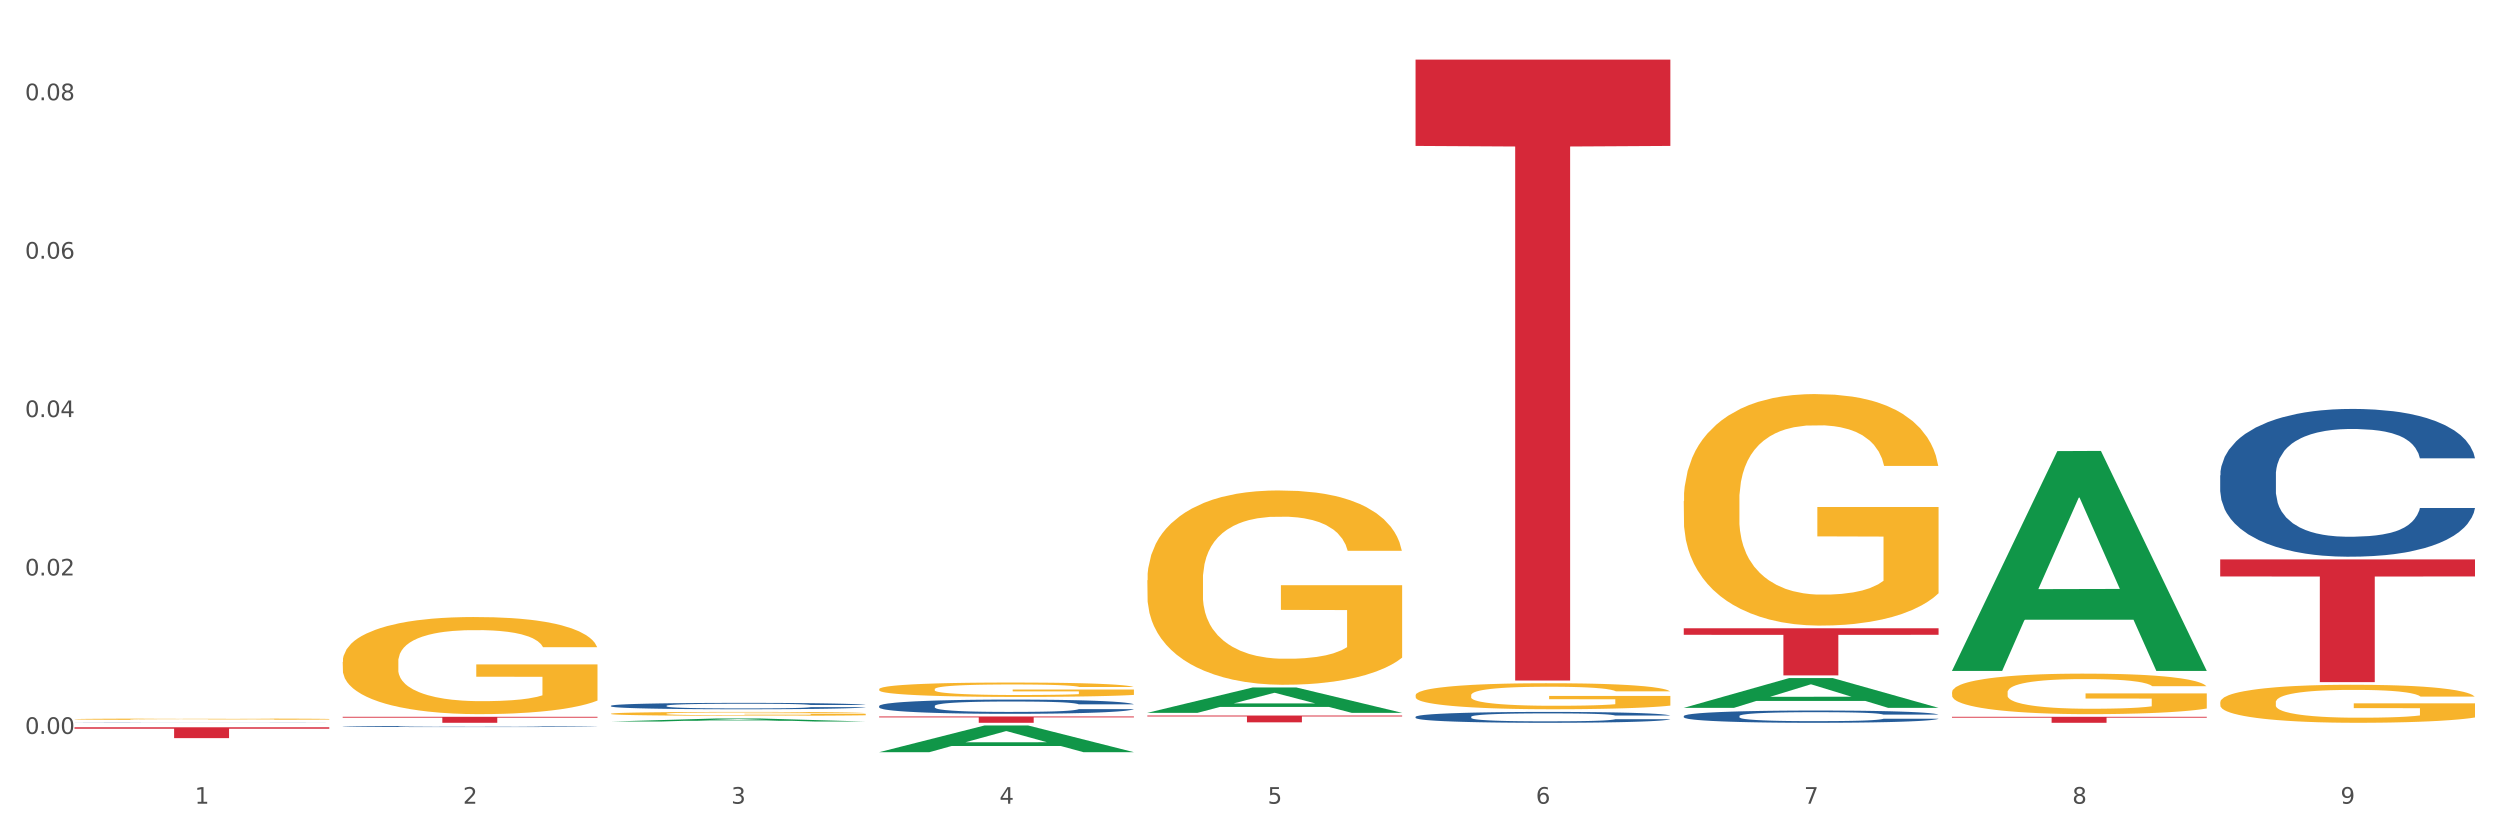 <?xml version="1.0" encoding="utf-8" standalone="no"?>
<!DOCTYPE svg PUBLIC "-//W3C//DTD SVG 1.1//EN"
  "http://www.w3.org/Graphics/SVG/1.1/DTD/svg11.dtd">
<svg xmlns:xlink="http://www.w3.org/1999/xlink" width="1080pt" height="360pt" viewBox="0 0 1080 360" xmlns="http://www.w3.org/2000/svg" version="1.1">
 <rect x="0" y="0" width="1080" height="360" fill="#333333" stroke="none"/>
 <defs>
  <style type="text/css">*{stroke-linejoin: round; stroke-linecap: butt}</style>
 </defs>
 <g id="figure_1">
  <g id="patch_1">
   <path d="M 0 360 
L 1080 360 
L 1080 0 
L 0 0 
z
" style="fill: #ffffff; stroke: #ffffff; stroke-linejoin: miter"/>
  </g>
  <g id="axes_1">
   <g id="matplotlib.axis_1">
    <g id="xtick_1">
     <g id="text_1">
      <!-- 1 -->
      <g style="fill: #4d4d4d" transform="translate(84.159 347.204) scale(0.096 -0.096)">
       <defs>
        <path id="DejaVuSans-31" d="M 794 531 
L 1825 531 
L 1825 4091 
L 703 3866 
L 703 4441 
L 1819 4666 
L 2450 4666 
L 2450 531 
L 3481 531 
L 3481 0 
L 794 0 
L 794 531 
z
" transform="scale(0.016)"/>
       </defs>
       <use xlink:href="#DejaVuSans-31"/>
      </g>
     </g>
    </g>
    <g id="xtick_2">
     <g id="text_2">
      <!-- 2 -->
      <g style="fill: #4d4d4d" transform="translate(200.027 347.204) scale(0.096 -0.096)">
       <defs>
        <path id="DejaVuSans-32" d="M 1228 531 
L 3431 531 
L 3431 0 
L 469 0 
L 469 531 
Q 828 903 1448 1529 
Q 2069 2156 2228 2338 
Q 2531 2678 2651 2914 
Q 2772 3150 2772 3378 
Q 2772 3750 2511 3984 
Q 2250 4219 1831 4219 
Q 1534 4219 1204 4116 
Q 875 4013 500 3803 
L 500 4441 
Q 881 4594 1212 4672 
Q 1544 4750 1819 4750 
Q 2544 4750 2975 4387 
Q 3406 4025 3406 3419 
Q 3406 3131 3298 2873 
Q 3191 2616 2906 2266 
Q 2828 2175 2409 1742 
Q 1991 1309 1228 531 
z
" transform="scale(0.016)"/>
       </defs>
       <use xlink:href="#DejaVuSans-32"/>
      </g>
     </g>
    </g>
    <g id="xtick_3">
     <g id="text_3">
      <!-- 3 -->
      <g style="fill: #4d4d4d" transform="translate(315.896 347.204) scale(0.096 -0.096)">
       <defs>
        <path id="DejaVuSans-33" d="M 2597 2516 
Q 3050 2419 3304 2112 
Q 3559 1806 3559 1356 
Q 3559 666 3084 287 
Q 2609 -91 1734 -91 
Q 1441 -91 1130 -33 
Q 819 25 488 141 
L 488 750 
Q 750 597 1062 519 
Q 1375 441 1716 441 
Q 2309 441 2620 675 
Q 2931 909 2931 1356 
Q 2931 1769 2642 2001 
Q 2353 2234 1838 2234 
L 1294 2234 
L 1294 2753 
L 1863 2753 
Q 2328 2753 2575 2939 
Q 2822 3125 2822 3475 
Q 2822 3834 2567 4026 
Q 2313 4219 1838 4219 
Q 1578 4219 1281 4162 
Q 984 4106 628 3988 
L 628 4550 
Q 988 4650 1302 4700 
Q 1616 4750 1894 4750 
Q 2613 4750 3031 4423 
Q 3450 4097 3450 3541 
Q 3450 3153 3228 2886 
Q 3006 2619 2597 2516 
z
" transform="scale(0.016)"/>
       </defs>
       <use xlink:href="#DejaVuSans-33"/>
      </g>
     </g>
    </g>
    <g id="xtick_4">
     <g id="text_4">
      <!-- 4 -->
      <g style="fill: #4d4d4d" transform="translate(431.765 347.204) scale(0.096 -0.096)">
       <defs>
        <path id="DejaVuSans-34" d="M 2419 4116 
L 825 1625 
L 2419 1625 
L 2419 4116 
z
M 2253 4666 
L 3047 4666 
L 3047 1625 
L 3713 1625 
L 3713 1100 
L 3047 1100 
L 3047 0 
L 2419 0 
L 2419 1100 
L 313 1100 
L 313 1709 
L 2253 4666 
z
" transform="scale(0.016)"/>
       </defs>
       <use xlink:href="#DejaVuSans-34"/>
      </g>
     </g>
    </g>
    <g id="xtick_5">
     <g id="text_5">
      <!-- 5 -->
      <g style="fill: #4d4d4d" transform="translate(547.634 347.204) scale(0.096 -0.096)">
       <defs>
        <path id="DejaVuSans-35" d="M 691 4666 
L 3169 4666 
L 3169 4134 
L 1269 4134 
L 1269 2991 
Q 1406 3038 1543 3061 
Q 1681 3084 1819 3084 
Q 2600 3084 3056 2656 
Q 3513 2228 3513 1497 
Q 3513 744 3044 326 
Q 2575 -91 1722 -91 
Q 1428 -91 1123 -41 
Q 819 9 494 109 
L 494 744 
Q 775 591 1075 516 
Q 1375 441 1709 441 
Q 2250 441 2565 725 
Q 2881 1009 2881 1497 
Q 2881 1984 2565 2268 
Q 2250 2553 1709 2553 
Q 1456 2553 1204 2497 
Q 953 2441 691 2322 
L 691 4666 
z
" transform="scale(0.016)"/>
       </defs>
       <use xlink:href="#DejaVuSans-35"/>
      </g>
     </g>
    </g>
    <g id="xtick_6">
     <g id="text_6">
      <!-- 6 -->
      <g style="fill: #4d4d4d" transform="translate(663.502 347.204) scale(0.096 -0.096)">
       <defs>
        <path id="DejaVuSans-36" d="M 2113 2584 
Q 1688 2584 1439 2293 
Q 1191 2003 1191 1497 
Q 1191 994 1439 701 
Q 1688 409 2113 409 
Q 2538 409 2786 701 
Q 3034 994 3034 1497 
Q 3034 2003 2786 2293 
Q 2538 2584 2113 2584 
z
M 3366 4563 
L 3366 3988 
Q 3128 4100 2886 4159 
Q 2644 4219 2406 4219 
Q 1781 4219 1451 3797 
Q 1122 3375 1075 2522 
Q 1259 2794 1537 2939 
Q 1816 3084 2150 3084 
Q 2853 3084 3261 2657 
Q 3669 2231 3669 1497 
Q 3669 778 3244 343 
Q 2819 -91 2113 -91 
Q 1303 -91 875 529 
Q 447 1150 447 2328 
Q 447 3434 972 4092 
Q 1497 4750 2381 4750 
Q 2619 4750 2861 4703 
Q 3103 4656 3366 4563 
z
" transform="scale(0.016)"/>
       </defs>
       <use xlink:href="#DejaVuSans-36"/>
      </g>
     </g>
    </g>
    <g id="xtick_7">
     <g id="text_7">
      <!-- 7 -->
      <g style="fill: #4d4d4d" transform="translate(779.371 347.204) scale(0.096 -0.096)">
       <defs>
        <path id="DejaVuSans-37" d="M 525 4666 
L 3525 4666 
L 3525 4397 
L 1831 0 
L 1172 0 
L 2766 4134 
L 525 4134 
L 525 4666 
z
" transform="scale(0.016)"/>
       </defs>
       <use xlink:href="#DejaVuSans-37"/>
      </g>
     </g>
    </g>
    <g id="xtick_8">
     <g id="text_8">
      <!-- 8 -->
      <g style="fill: #4d4d4d" transform="translate(895.24 347.204) scale(0.096 -0.096)">
       <defs>
        <path id="DejaVuSans-38" d="M 2034 2216 
Q 1584 2216 1326 1975 
Q 1069 1734 1069 1313 
Q 1069 891 1326 650 
Q 1584 409 2034 409 
Q 2484 409 2743 651 
Q 3003 894 3003 1313 
Q 3003 1734 2745 1975 
Q 2488 2216 2034 2216 
z
M 1403 2484 
Q 997 2584 770 2862 
Q 544 3141 544 3541 
Q 544 4100 942 4425 
Q 1341 4750 2034 4750 
Q 2731 4750 3128 4425 
Q 3525 4100 3525 3541 
Q 3525 3141 3298 2862 
Q 3072 2584 2669 2484 
Q 3125 2378 3379 2068 
Q 3634 1759 3634 1313 
Q 3634 634 3220 271 
Q 2806 -91 2034 -91 
Q 1263 -91 848 271 
Q 434 634 434 1313 
Q 434 1759 690 2068 
Q 947 2378 1403 2484 
z
M 1172 3481 
Q 1172 3119 1398 2916 
Q 1625 2713 2034 2713 
Q 2441 2713 2670 2916 
Q 2900 3119 2900 3481 
Q 2900 3844 2670 4047 
Q 2441 4250 2034 4250 
Q 1625 4250 1398 4047 
Q 1172 3844 1172 3481 
z
" transform="scale(0.016)"/>
       </defs>
       <use xlink:href="#DejaVuSans-38"/>
      </g>
     </g>
    </g>
    <g id="xtick_9">
     <g id="text_9">
      <!-- 9 -->
      <g style="fill: #4d4d4d" transform="translate(1011.108 347.204) scale(0.096 -0.096)">
       <defs>
        <path id="DejaVuSans-39" d="M 703 97 
L 703 672 
Q 941 559 1184 500 
Q 1428 441 1663 441 
Q 2288 441 2617 861 
Q 2947 1281 2994 2138 
Q 2813 1869 2534 1725 
Q 2256 1581 1919 1581 
Q 1219 1581 811 2004 
Q 403 2428 403 3163 
Q 403 3881 828 4315 
Q 1253 4750 1959 4750 
Q 2769 4750 3195 4129 
Q 3622 3509 3622 2328 
Q 3622 1225 3098 567 
Q 2575 -91 1691 -91 
Q 1453 -91 1209 -44 
Q 966 3 703 97 
z
M 1959 2075 
Q 2384 2075 2632 2365 
Q 2881 2656 2881 3163 
Q 2881 3666 2632 3958 
Q 2384 4250 1959 4250 
Q 1534 4250 1286 3958 
Q 1038 3666 1038 3163 
Q 1038 2656 1286 2365 
Q 1534 2075 1959 2075 
z
" transform="scale(0.016)"/>
       </defs>
       <use xlink:href="#DejaVuSans-39"/>
      </g>
     </g>
    </g>
    <g id="xtick_10"/>
    <g id="xtick_11"/>
    <g id="xtick_12"/>
    <g id="xtick_13"/>
    <g id="xtick_14"/>
    <g id="xtick_15"/>
    <g id="xtick_16"/>
    <g id="xtick_17"/>
   </g>
   <g id="matplotlib.axis_2">
    <g id="ytick_1">
     <g id="text_10">
      <!-- 0.00 -->
      <g style="fill: #4d4d4d" transform="translate(10.8 317.046) scale(0.096 -0.096)">
       <defs>
        <path id="DejaVuSans-30" d="M 2034 4250 
Q 1547 4250 1301 3770 
Q 1056 3291 1056 2328 
Q 1056 1369 1301 889 
Q 1547 409 2034 409 
Q 2525 409 2770 889 
Q 3016 1369 3016 2328 
Q 3016 3291 2770 3770 
Q 2525 4250 2034 4250 
z
M 2034 4750 
Q 2819 4750 3233 4129 
Q 3647 3509 3647 2328 
Q 3647 1150 3233 529 
Q 2819 -91 2034 -91 
Q 1250 -91 836 529 
Q 422 1150 422 2328 
Q 422 3509 836 4129 
Q 1250 4750 2034 4750 
z
" transform="scale(0.016)"/>
        <path id="DejaVuSans-2e" d="M 684 794 
L 1344 794 
L 1344 0 
L 684 0 
L 684 794 
z
" transform="scale(0.016)"/>
       </defs>
       <use xlink:href="#DejaVuSans-30"/>
       <use xlink:href="#DejaVuSans-2e" transform="translate(63.623 0)"/>
       <use xlink:href="#DejaVuSans-30" transform="translate(95.41 0)"/>
       <use xlink:href="#DejaVuSans-30" transform="translate(159.033 0)"/>
      </g>
     </g>
    </g>
    <g id="ytick_2">
     <g id="text_11">
      <!-- 0.02 -->
      <g style="fill: #4d4d4d" transform="translate(10.8 248.612) scale(0.096 -0.096)">
       <use xlink:href="#DejaVuSans-30"/>
       <use xlink:href="#DejaVuSans-2e" transform="translate(63.623 0)"/>
       <use xlink:href="#DejaVuSans-30" transform="translate(95.41 0)"/>
       <use xlink:href="#DejaVuSans-32" transform="translate(159.033 0)"/>
      </g>
     </g>
    </g>
    <g id="ytick_3">
     <g id="text_12">
      <!-- 0.04 -->
      <g style="fill: #4d4d4d" transform="translate(10.8 180.179) scale(0.096 -0.096)">
       <use xlink:href="#DejaVuSans-30"/>
       <use xlink:href="#DejaVuSans-2e" transform="translate(63.623 0)"/>
       <use xlink:href="#DejaVuSans-30" transform="translate(95.41 0)"/>
       <use xlink:href="#DejaVuSans-34" transform="translate(159.033 0)"/>
      </g>
     </g>
    </g>
    <g id="ytick_4">
     <g id="text_13">
      <!-- 0.06 -->
      <g style="fill: #4d4d4d" transform="translate(10.8 111.745) scale(0.096 -0.096)">
       <use xlink:href="#DejaVuSans-30"/>
       <use xlink:href="#DejaVuSans-2e" transform="translate(63.623 0)"/>
       <use xlink:href="#DejaVuSans-30" transform="translate(95.41 0)"/>
       <use xlink:href="#DejaVuSans-36" transform="translate(159.033 0)"/>
      </g>
     </g>
    </g>
    <g id="ytick_5">
     <g id="text_14">
      <!-- 0.08 -->
      <g style="fill: #4d4d4d" transform="translate(10.8 43.311) scale(0.096 -0.096)">
       <use xlink:href="#DejaVuSans-30"/>
       <use xlink:href="#DejaVuSans-2e" transform="translate(63.623 0)"/>
       <use xlink:href="#DejaVuSans-30" transform="translate(95.41 0)"/>
       <use xlink:href="#DejaVuSans-38" transform="translate(159.033 0)"/>
      </g>
     </g>
    </g>
    <g id="ytick_6"/>
    <g id="ytick_7"/>
    <g id="ytick_8"/>
    <g id="ytick_9"/>
   </g>
   <g id="PolyCollection_1">
    <path d="M 263.912 311.7 
L 264.026 311.699 
L 309.418 310.38 
L 328.255 310.378 
L 373.988 311.703 
L 352.2 311.703 
L 342.327 311.394 
L 295.46 311.394 
L 295.119 311.399 
L 285.587 311.703 
L 263.912 311.703 
L 263.912 311.7 
L 301.361 311.21 
L 336.426 311.209 
L 319.064 310.661 
L 318.837 310.658 
L 318.61 310.662 
L 301.247 311.209 
L 301.361 311.21 
L 263.912 311.7 
z
" clip-path="url(#p4b9d5818c9)" style="fill: #109648"/>
    <path d="M 263.912 304.88 
L 264.043 304.878 
L 264.043 304.807 
L 264.433 304.711 
L 265.864 304.535 
L 267.686 304.401 
L 270.808 304.245 
L 272.5 304.179 
L 274.712 304.106 
L 279.266 303.988 
L 284.47 303.887 
L 288.113 303.831 
L 290.846 303.796 
L 296.961 303.733 
L 300.474 303.705 
L 304.117 303.682 
L 307.24 303.667 
L 312.444 303.65 
L 316.608 303.642 
L 321.422 303.64 
L 325.456 303.642 
L 330.79 303.652 
L 338.597 303.682 
L 341.59 303.7 
L 345.623 303.73 
L 349.787 303.771 
L 353.17 303.811 
L 357.073 303.869 
L 361.107 303.945 
L 365.01 304.04 
L 367.742 304.129 
L 369.954 304.222 
L 371.906 304.336 
L 373.337 304.459 
L 373.988 304.562 
L 350.177 304.562 
L 349.527 304.469 
L 348.225 304.368 
L 346.924 304.3 
L 345.493 304.245 
L 343.281 304.182 
L 341.329 304.141 
L 338.077 304.093 
L 335.084 304.063 
L 332.612 304.046 
L 329.619 304.03 
L 323.244 304.015 
L 318.69 304.015 
L 315.827 304.02 
L 312.314 304.033 
L 309.322 304.051 
L 305.809 304.081 
L 303.076 304.114 
L 300.344 304.156 
L 298.783 304.187 
L 296.441 304.242 
L 294.879 304.288 
L 292.797 304.366 
L 291.626 304.421 
L 289.545 304.565 
L 288.634 304.671 
L 288.243 304.744 
L 287.983 304.825 
L 287.983 305.218 
L 288.764 305.395 
L 289.415 305.47 
L 290.455 305.556 
L 292.407 305.667 
L 295.27 305.775 
L 298.262 305.854 
L 300.734 305.902 
L 303.076 305.937 
L 305.418 305.965 
L 308.281 305.99 
L 310.623 306.005 
L 314.136 306.02 
L 318.3 306.028 
L 321.552 306.028 
L 328.188 306.015 
L 331.181 306.002 
L 334.043 305.985 
L 337.166 305.957 
L 339.638 305.927 
L 341.069 305.904 
L 343.411 305.856 
L 345.233 305.806 
L 346.794 305.748 
L 347.835 305.697 
L 349.006 305.622 
L 349.917 305.536 
L 350.177 305.491 
L 373.988 305.491 
L 373.467 305.581 
L 372.556 305.67 
L 370.735 305.788 
L 369.304 305.856 
L 367.092 305.939 
L 364.75 306.01 
L 361.497 306.088 
L 358.504 306.146 
L 355.382 306.197 
L 351.999 306.242 
L 345.883 306.305 
L 343.671 306.323 
L 338.987 306.353 
L 335.344 306.371 
L 330.01 306.388 
L 324.545 306.398 
L 318.82 306.401 
L 313.746 306.396 
L 308.151 306.381 
L 304.638 306.366 
L 300.734 306.343 
L 296.18 306.308 
L 291.887 306.265 
L 287.853 306.214 
L 284.08 306.156 
L 280.567 306.091 
L 276.013 305.982 
L 272.63 305.876 
L 270.158 305.778 
L 268.466 305.695 
L 266.775 305.589 
L 265.864 305.516 
L 264.433 305.339 
L 263.912 305.175 
L 263.912 304.88 
z
" clip-path="url(#p4b9d5818c9)" style="fill: #255c99"/>
    <path d="M 379.781 304.985 
L 379.911 304.979 
L 379.911 304.822 
L 380.302 304.608 
L 381.733 304.215 
L 383.554 303.917 
L 386.677 303.569 
L 388.369 303.422 
L 390.58 303.26 
L 395.134 302.995 
L 400.339 302.771 
L 403.982 302.647 
L 406.714 302.568 
L 412.83 302.428 
L 416.343 302.366 
L 419.986 302.315 
L 423.109 302.282 
L 428.313 302.242 
L 432.477 302.226 
L 437.291 302.22 
L 441.324 302.226 
L 446.659 302.248 
L 454.466 302.315 
L 457.458 302.355 
L 461.492 302.422 
L 465.655 302.512 
L 469.038 302.602 
L 472.942 302.731 
L 476.975 302.9 
L 480.879 303.113 
L 483.611 303.31 
L 485.823 303.518 
L 487.775 303.771 
L 489.206 304.046 
L 489.856 304.277 
L 466.046 304.277 
L 465.395 304.069 
L 464.094 303.844 
L 462.793 303.692 
L 461.362 303.569 
L 459.15 303.428 
L 457.198 303.338 
L 453.945 303.231 
L 450.953 303.164 
L 448.481 303.125 
L 445.488 303.091 
L 439.113 303.057 
L 434.559 303.057 
L 431.696 303.068 
L 428.183 303.097 
L 425.19 303.136 
L 421.677 303.203 
L 418.945 303.276 
L 416.213 303.372 
L 414.651 303.439 
L 412.309 303.563 
L 410.748 303.664 
L 408.666 303.838 
L 407.495 303.962 
L 405.413 304.282 
L 404.503 304.518 
L 404.112 304.681 
L 403.852 304.861 
L 403.852 305.738 
L 404.633 306.131 
L 405.283 306.3 
L 406.324 306.491 
L 408.276 306.738 
L 411.138 306.98 
L 414.131 307.154 
L 416.603 307.261 
L 418.945 307.339 
L 421.287 307.401 
L 424.15 307.457 
L 426.492 307.491 
L 430.005 307.525 
L 434.168 307.542 
L 437.421 307.542 
L 444.057 307.513 
L 447.049 307.485 
L 449.912 307.446 
L 453.035 307.384 
L 455.507 307.317 
L 456.938 307.266 
L 459.28 307.159 
L 461.102 307.047 
L 462.663 306.918 
L 463.704 306.805 
L 464.875 306.637 
L 465.786 306.446 
L 466.046 306.345 
L 489.856 306.345 
L 489.336 306.547 
L 488.425 306.744 
L 486.604 307.008 
L 485.172 307.159 
L 482.96 307.345 
L 480.618 307.502 
L 477.366 307.676 
L 474.373 307.806 
L 471.25 307.918 
L 467.867 308.019 
L 461.752 308.16 
L 459.54 308.199 
L 454.856 308.266 
L 451.213 308.306 
L 445.878 308.345 
L 440.414 308.368 
L 434.689 308.373 
L 429.614 308.362 
L 424.019 308.328 
L 420.506 308.295 
L 416.603 308.244 
L 412.049 308.165 
L 407.755 308.07 
L 403.722 307.957 
L 399.949 307.828 
L 396.436 307.682 
L 391.882 307.44 
L 388.499 307.204 
L 386.027 306.985 
L 384.335 306.8 
L 382.644 306.564 
L 381.733 306.401 
L 380.302 306.007 
L 379.781 305.642 
L 379.781 304.985 
z
" clip-path="url(#p4b9d5818c9)" style="fill: #255c99"/>
    <path d="M 611.519 309.659 
L 611.649 309.655 
L 611.649 309.535 
L 612.039 309.371 
L 613.47 309.071 
L 615.292 308.843 
L 618.415 308.577 
L 620.106 308.465 
L 622.318 308.341 
L 626.872 308.139 
L 632.076 307.967 
L 635.72 307.873 
L 638.452 307.813 
L 644.567 307.705 
L 648.08 307.658 
L 651.723 307.619 
L 654.846 307.594 
L 660.051 307.564 
L 664.214 307.551 
L 669.028 307.546 
L 673.062 307.551 
L 678.396 307.568 
L 686.203 307.619 
L 689.196 307.649 
L 693.229 307.701 
L 697.393 307.77 
L 700.776 307.838 
L 704.679 307.937 
L 708.713 308.066 
L 712.616 308.229 
L 715.348 308.379 
L 717.56 308.538 
L 719.512 308.732 
L 720.943 308.942 
L 721.594 309.118 
L 697.783 309.118 
L 697.133 308.959 
L 695.832 308.787 
L 694.53 308.671 
L 693.099 308.577 
L 690.887 308.47 
L 688.936 308.401 
L 685.683 308.319 
L 682.69 308.268 
L 680.218 308.238 
L 677.225 308.212 
L 670.85 308.186 
L 666.296 308.186 
L 663.434 308.195 
L 659.92 308.216 
L 656.928 308.246 
L 653.415 308.298 
L 650.682 308.354 
L 647.95 308.427 
L 646.389 308.478 
L 644.047 308.573 
L 642.485 308.65 
L 640.404 308.783 
L 639.233 308.878 
L 637.151 309.122 
L 636.24 309.303 
L 635.85 309.427 
L 635.589 309.565 
L 635.589 310.235 
L 636.37 310.535 
L 637.021 310.664 
L 638.062 310.81 
L 640.013 310.999 
L 642.876 311.184 
L 645.868 311.317 
L 648.34 311.398 
L 650.682 311.458 
L 653.025 311.506 
L 655.887 311.549 
L 658.229 311.574 
L 661.742 311.6 
L 665.906 311.613 
L 669.158 311.613 
L 675.794 311.591 
L 678.787 311.57 
L 681.649 311.54 
L 684.772 311.493 
L 687.244 311.441 
L 688.675 311.403 
L 691.017 311.321 
L 692.839 311.235 
L 694.4 311.136 
L 695.441 311.05 
L 696.612 310.922 
L 697.523 310.776 
L 697.783 310.698 
L 721.594 310.698 
L 721.073 310.853 
L 720.163 311.003 
L 718.341 311.205 
L 716.91 311.321 
L 714.698 311.463 
L 712.356 311.583 
L 709.103 311.716 
L 706.11 311.815 
L 702.988 311.901 
L 699.605 311.978 
L 693.49 312.085 
L 691.278 312.115 
L 686.594 312.167 
L 682.95 312.197 
L 677.616 312.227 
L 672.151 312.244 
L 666.426 312.248 
L 661.352 312.24 
L 655.757 312.214 
L 652.244 312.188 
L 648.34 312.15 
L 643.787 312.09 
L 639.493 312.017 
L 635.459 311.931 
L 631.686 311.832 
L 628.173 311.72 
L 623.619 311.536 
L 620.236 311.355 
L 617.764 311.188 
L 616.073 311.046 
L 614.381 310.866 
L 613.47 310.741 
L 612.039 310.441 
L 611.519 310.161 
L 611.519 309.659 
z
" clip-path="url(#p4b9d5818c9)" style="fill: #255c99"/>
    <path d="M 727.387 309.33 
L 727.517 309.325 
L 727.517 309.19 
L 727.908 309.006 
L 729.339 308.667 
L 731.161 308.411 
L 734.283 308.11 
L 735.975 307.985 
L 738.187 307.844 
L 742.741 307.617 
L 747.945 307.423 
L 751.588 307.317 
L 754.321 307.249 
L 760.436 307.128 
L 763.949 307.075 
L 767.592 307.031 
L 770.715 307.002 
L 775.919 306.968 
L 780.083 306.954 
L 784.897 306.949 
L 788.931 306.954 
L 794.265 306.973 
L 802.072 307.031 
L 805.065 307.065 
L 809.098 307.123 
L 813.262 307.201 
L 816.645 307.278 
L 820.548 307.389 
L 824.581 307.534 
L 828.485 307.718 
L 831.217 307.888 
L 833.429 308.067 
L 835.381 308.285 
L 836.812 308.522 
L 837.463 308.72 
L 813.652 308.72 
L 813.001 308.541 
L 811.7 308.348 
L 810.399 308.217 
L 808.968 308.11 
L 806.756 307.989 
L 804.804 307.912 
L 801.551 307.82 
L 798.559 307.762 
L 796.087 307.728 
L 793.094 307.699 
L 786.719 307.67 
L 782.165 307.67 
L 779.302 307.68 
L 775.789 307.704 
L 772.797 307.738 
L 769.284 307.796 
L 766.551 307.859 
L 763.819 307.941 
L 762.257 307.999 
L 759.915 308.106 
L 758.354 308.193 
L 756.272 308.343 
L 755.101 308.449 
L 753.019 308.725 
L 752.109 308.928 
L 751.718 309.069 
L 751.458 309.224 
L 751.458 309.979 
L 752.239 310.317 
L 752.889 310.463 
L 753.93 310.627 
L 755.882 310.84 
L 758.744 311.048 
L 761.737 311.198 
L 764.209 311.29 
L 766.551 311.358 
L 768.893 311.411 
L 771.756 311.46 
L 774.098 311.489 
L 777.611 311.518 
L 781.774 311.532 
L 785.027 311.532 
L 791.663 311.508 
L 794.656 311.484 
L 797.518 311.45 
L 800.641 311.397 
L 803.113 311.339 
L 804.544 311.295 
L 806.886 311.203 
L 808.708 311.106 
L 810.269 310.995 
L 811.31 310.898 
L 812.481 310.753 
L 813.392 310.588 
L 813.652 310.501 
L 837.463 310.501 
L 836.942 310.676 
L 836.031 310.845 
L 834.21 311.072 
L 832.779 311.203 
L 830.567 311.363 
L 828.225 311.498 
L 824.972 311.648 
L 821.979 311.76 
L 818.856 311.856 
L 815.474 311.944 
L 809.358 312.065 
L 807.146 312.098 
L 802.462 312.157 
L 798.819 312.19 
L 793.485 312.224 
L 788.02 312.244 
L 782.295 312.248 
L 777.22 312.239 
L 771.626 312.21 
L 768.113 312.181 
L 764.209 312.137 
L 759.655 312.069 
L 755.362 311.987 
L 751.328 311.89 
L 747.555 311.779 
L 744.042 311.653 
L 739.488 311.445 
L 736.105 311.242 
L 733.633 311.053 
L 731.941 310.893 
L 730.25 310.69 
L 729.339 310.55 
L 727.908 310.211 
L 727.387 309.896 
L 727.387 309.33 
z
" clip-path="url(#p4b9d5818c9)" style="fill: #255c99"/>
    <path d="M 959.125 205.343 
L 959.255 205.284 
L 959.255 203.652 
L 959.645 201.436 
L 961.076 197.354 
L 962.898 194.263 
L 966.021 190.648 
L 967.712 189.132 
L 969.924 187.441 
L 974.478 184.7 
L 979.683 182.368 
L 983.326 181.085 
L 986.058 180.269 
L 992.173 178.811 
L 995.686 178.169 
L 999.33 177.645 
L 1002.452 177.295 
L 1007.657 176.886 
L 1011.82 176.712 
L 1016.635 176.653 
L 1020.668 176.712 
L 1026.003 176.945 
L 1033.809 177.645 
L 1036.802 178.053 
L 1040.835 178.752 
L 1044.999 179.685 
L 1048.382 180.618 
L 1052.285 181.96 
L 1056.319 183.709 
L 1060.222 185.925 
L 1062.955 187.966 
L 1065.167 190.123 
L 1067.118 192.747 
L 1068.549 195.605 
L 1069.2 197.995 
L 1045.389 197.995 
L 1044.739 195.838 
L 1043.438 193.505 
L 1042.137 191.931 
L 1040.705 190.648 
L 1038.493 189.19 
L 1036.542 188.257 
L 1033.289 187.149 
L 1030.296 186.45 
L 1027.824 186.041 
L 1024.832 185.692 
L 1018.456 185.342 
L 1013.902 185.342 
L 1011.04 185.458 
L 1007.527 185.75 
L 1004.534 186.158 
L 1001.021 186.858 
L 998.289 187.616 
L 995.556 188.607 
L 993.995 189.307 
L 991.653 190.59 
L 990.092 191.639 
L 988.01 193.447 
L 986.839 194.73 
L 984.757 198.054 
L 983.846 200.503 
L 983.456 202.194 
L 983.196 204.06 
L 983.196 213.157 
L 983.976 217.238 
L 984.627 218.988 
L 985.668 220.97 
L 987.619 223.536 
L 990.482 226.044 
L 993.474 227.851 
L 995.947 228.959 
L 998.289 229.776 
L 1000.631 230.417 
L 1003.493 231 
L 1005.835 231.35 
L 1009.348 231.7 
L 1013.512 231.875 
L 1016.765 231.875 
L 1023.4 231.583 
L 1026.393 231.292 
L 1029.255 230.883 
L 1032.378 230.242 
L 1034.85 229.542 
L 1036.282 229.017 
L 1038.624 227.91 
L 1040.445 226.743 
L 1042.006 225.402 
L 1043.047 224.236 
L 1044.218 222.487 
L 1045.129 220.504 
L 1045.389 219.454 
L 1069.2 219.454 
L 1068.68 221.554 
L 1067.769 223.594 
L 1065.947 226.335 
L 1064.516 227.91 
L 1062.304 229.834 
L 1059.962 231.467 
L 1056.709 233.274 
L 1053.717 234.615 
L 1050.594 235.782 
L 1047.211 236.831 
L 1041.096 238.289 
L 1038.884 238.697 
L 1034.2 239.397 
L 1030.557 239.805 
L 1025.222 240.213 
L 1019.757 240.447 
L 1014.032 240.505 
L 1008.958 240.388 
L 1003.363 240.038 
L 999.85 239.689 
L 995.947 239.164 
L 991.393 238.347 
L 987.099 237.356 
L 983.065 236.19 
L 979.292 234.849 
L 975.779 233.333 
L 971.225 230.825 
L 967.842 228.376 
L 965.37 226.102 
L 963.679 224.178 
L 961.987 221.728 
L 961.076 220.037 
L 959.645 215.956 
L 959.125 212.165 
L 959.125 205.343 
z
" clip-path="url(#p4b9d5818c9)" style="fill: #255c99"/>
    <path d="M 148.044 285.942 
L 148.174 285.904 
L 148.174 284.525 
L 148.434 283.337 
L 149.733 280.463 
L 151.683 278.088 
L 153.112 276.823 
L 154.542 275.789 
L 156.231 274.754 
L 158.31 273.682 
L 162.079 272.111 
L 164.419 271.306 
L 167.278 270.463 
L 172.476 269.237 
L 176.245 268.547 
L 180.144 267.973 
L 186.512 267.283 
L 190.67 266.977 
L 195.089 266.747 
L 200.417 266.593 
L 204.446 266.555 
L 213.283 266.67 
L 220.821 267.015 
L 224.46 267.283 
L 229.138 267.743 
L 231.607 268.049 
L 235.636 268.662 
L 239.795 269.467 
L 242.654 270.157 
L 246.943 271.459 
L 250.191 272.762 
L 253.181 274.371 
L 254.74 275.482 
L 255.91 276.517 
L 256.949 277.705 
L 257.989 279.582 
L 234.596 279.582 
L 233.687 278.241 
L 232.257 276.977 
L 230.178 275.751 
L 228.358 274.984 
L 225.239 274.026 
L 222.38 273.413 
L 219.391 272.954 
L 215.752 272.571 
L 212.893 272.379 
L 208.865 272.226 
L 200.937 272.264 
L 195.609 272.571 
L 191.97 272.954 
L 189.631 273.298 
L 187.551 273.682 
L 185.212 274.218 
L 182.483 275.023 
L 180.533 275.751 
L 178.584 276.67 
L 177.025 277.59 
L 175.595 278.663 
L 174.425 279.812 
L 173.516 281 
L 172.736 282.456 
L 172.086 284.87 
L 172.086 290.119 
L 172.346 291.307 
L 172.996 292.877 
L 173.776 294.065 
L 175.075 295.483 
L 176.245 296.441 
L 178.454 297.82 
L 180.923 298.97 
L 182.873 299.698 
L 184.822 300.311 
L 188.201 301.154 
L 191.97 301.843 
L 195.219 302.265 
L 199.637 302.648 
L 202.626 302.801 
L 205.226 302.878 
L 211.594 302.878 
L 216.142 302.763 
L 221.211 302.495 
L 225.109 302.15 
L 228.358 301.728 
L 231.997 301.039 
L 234.336 300.387 
L 234.336 292.379 
L 205.746 292.341 
L 205.746 287.015 
L 258.119 287.015 
L 258.119 302.648 
L 255.91 303.452 
L 253.44 304.18 
L 250.841 304.832 
L 246.943 305.636 
L 242.264 306.403 
L 238.105 306.939 
L 233.687 307.399 
L 228.488 307.82 
L 221.73 308.203 
L 217.572 308.357 
L 212.373 308.472 
L 206.265 308.51 
L 200.937 308.433 
L 195.739 308.242 
L 190.28 307.897 
L 184.952 307.399 
L 180.923 306.901 
L 176.895 306.288 
L 172.606 305.483 
L 169.227 304.717 
L 166.628 304.027 
L 163.769 303.146 
L 160.65 301.996 
L 158.31 300.962 
L 156.231 299.889 
L 154.022 298.51 
L 152.462 297.322 
L 150.903 295.828 
L 149.993 294.717 
L 148.953 292.992 
L 148.174 290.579 
L 148.044 285.942 
z
" clip-path="url(#p4b9d5818c9)" style="fill: #f7b32b"/>
    <path d="M 959.125 241.655 
L 1069.2 241.655 
L 1069.2 249.023 
L 1025.9 249.072 
L 1025.9 294.669 
L 1002.164 294.669 
L 1002.164 249.072 
L 959.125 249.023 
L 959.125 241.705 
L 959.125 241.655 
z
" clip-path="url(#p4b9d5818c9)" style="fill: #d62839"/>
    <path d="M 843.256 309.667 
L 953.331 309.667 
L 953.331 310.026 
L 910.032 310.029 
L 910.032 312.248 
L 886.295 312.248 
L 886.295 310.029 
L 843.256 310.026 
L 843.256 309.67 
L 843.256 309.667 
z
" clip-path="url(#p4b9d5818c9)" style="fill: #d62839"/>
    <path d="M 727.387 271.414 
L 837.463 271.414 
L 837.463 274.243 
L 794.163 274.262 
L 794.163 291.771 
L 770.426 291.771 
L 770.426 274.262 
L 727.387 274.243 
L 727.387 271.433 
L 727.387 271.414 
z
" clip-path="url(#p4b9d5818c9)" style="fill: #d62839"/>
    <path d="M 611.519 25.759 
L 721.594 25.759 
L 721.594 63.037 
L 678.294 63.289 
L 678.294 294.004 
L 654.557 294.004 
L 654.557 63.289 
L 611.519 63.037 
L 611.519 26.011 
L 611.519 25.759 
z
" clip-path="url(#p4b9d5818c9)" style="fill: #d62839"/>
    <path d="M 495.65 309.1 
L 605.725 309.1 
L 605.725 309.51 
L 562.425 309.513 
L 562.425 312.051 
L 538.689 312.051 
L 538.689 309.513 
L 495.65 309.51 
L 495.65 309.103 
L 495.65 309.1 
z
" clip-path="url(#p4b9d5818c9)" style="fill: #d62839"/>
    <path d="M 379.781 309.524 
L 489.856 309.524 
L 489.856 309.902 
L 446.557 309.905 
L 446.557 312.248 
L 422.82 312.248 
L 422.82 309.905 
L 379.781 309.902 
L 379.781 309.526 
L 379.781 309.524 
z
" clip-path="url(#p4b9d5818c9)" style="fill: #d62839"/>
    <path d="M 148.044 309.661 
L 258.119 309.661 
L 258.119 310.02 
L 214.819 310.023 
L 214.819 312.248 
L 191.083 312.248 
L 191.083 310.023 
L 148.044 310.02 
L 148.044 309.663 
L 148.044 309.661 
z
" clip-path="url(#p4b9d5818c9)" style="fill: #d62839"/>
    <path d="M 32.175 314.167 
L 142.25 314.167 
L 142.25 314.82 
L 98.951 314.824 
L 98.951 318.866 
L 75.214 318.866 
L 75.214 314.824 
L 32.175 314.82 
L 32.175 314.171 
L 32.175 314.167 
z
" clip-path="url(#p4b9d5818c9)" style="fill: #d62839"/>
    <path d="M 959.125 303.411 
L 959.255 303.396 
L 959.255 302.856 
L 959.515 302.391 
L 960.814 301.266 
L 962.764 300.335 
L 964.193 299.84 
L 965.623 299.435 
L 967.312 299.03 
L 969.391 298.61 
L 973.16 297.995 
L 975.5 297.68 
L 978.359 297.35 
L 983.557 296.87 
L 987.326 296.599 
L 991.225 296.374 
L 997.593 296.104 
L 1001.751 295.984 
L 1006.17 295.894 
L 1011.498 295.834 
L 1015.527 295.819 
L 1024.364 295.864 
L 1031.902 295.999 
L 1035.541 296.104 
L 1040.219 296.284 
L 1042.688 296.404 
L 1046.717 296.644 
L 1050.876 296.96 
L 1053.735 297.23 
L 1058.024 297.74 
L 1061.273 298.25 
L 1064.262 298.88 
L 1065.821 299.315 
L 1066.991 299.72 
L 1068.03 300.185 
L 1069.07 300.921 
L 1045.677 300.921 
L 1044.768 300.395 
L 1043.338 299.9 
L 1041.259 299.42 
L 1039.439 299.12 
L 1036.32 298.745 
L 1033.461 298.505 
L 1030.472 298.325 
L 1026.833 298.175 
L 1023.974 298.1 
L 1019.946 298.04 
L 1012.018 298.055 
L 1006.69 298.175 
L 1003.051 298.325 
L 1000.712 298.46 
L 998.632 298.61 
L 996.293 298.82 
L 993.564 299.135 
L 991.614 299.42 
L 989.665 299.78 
L 988.106 300.14 
L 986.676 300.56 
L 985.506 301.011 
L 984.597 301.476 
L 983.817 302.046 
L 983.167 302.991 
L 983.167 305.047 
L 983.427 305.512 
L 984.077 306.127 
L 984.857 306.592 
L 986.156 307.147 
L 987.326 307.522 
L 989.535 308.062 
L 992.004 308.513 
L 993.954 308.798 
L 995.903 309.038 
L 999.282 309.368 
L 1003.051 309.638 
L 1006.3 309.803 
L 1010.718 309.953 
L 1013.708 310.013 
L 1016.307 310.043 
L 1022.675 310.043 
L 1027.223 309.998 
L 1032.292 309.893 
L 1036.19 309.758 
L 1039.439 309.593 
L 1043.078 309.323 
L 1045.418 309.068 
L 1045.418 305.932 
L 1016.827 305.917 
L 1016.827 303.831 
L 1069.2 303.831 
L 1069.2 309.953 
L 1066.991 310.268 
L 1064.521 310.553 
L 1061.922 310.808 
L 1058.024 311.123 
L 1053.345 311.423 
L 1049.186 311.633 
L 1044.768 311.813 
L 1039.569 311.978 
L 1032.811 312.128 
L 1028.653 312.188 
L 1023.454 312.233 
L 1017.346 312.248 
L 1012.018 312.218 
L 1006.82 312.143 
L 1001.361 312.008 
L 996.033 311.813 
L 992.004 311.618 
L 987.976 311.378 
L 983.687 311.063 
L 980.308 310.763 
L 977.709 310.493 
L 974.85 310.148 
L 971.731 309.698 
L 969.391 309.293 
L 967.312 308.873 
L 965.103 308.332 
L 963.543 307.867 
L 961.984 307.282 
L 961.074 306.847 
L 960.034 306.172 
L 959.255 305.227 
L 959.125 303.411 
z
" clip-path="url(#p4b9d5818c9)" style="fill: #f7b32b"/>
    <path d="M 843.256 299.098 
L 843.386 299.082 
L 843.386 298.506 
L 843.646 298.01 
L 844.945 296.811 
L 846.895 295.82 
L 848.324 295.292 
L 849.754 294.86 
L 851.443 294.428 
L 853.523 293.98 
L 857.292 293.325 
L 859.631 292.989 
L 862.49 292.637 
L 867.688 292.125 
L 871.457 291.838 
L 875.356 291.598 
L 881.724 291.31 
L 885.883 291.182 
L 890.301 291.086 
L 895.629 291.022 
L 899.658 291.006 
L 908.495 291.054 
L 916.033 291.198 
L 919.672 291.31 
L 924.35 291.502 
L 926.82 291.63 
L 930.848 291.886 
L 935.007 292.221 
L 937.866 292.509 
L 942.155 293.053 
L 945.404 293.597 
L 948.393 294.268 
L 949.952 294.732 
L 951.122 295.164 
L 952.162 295.66 
L 953.201 296.443 
L 929.809 296.443 
L 928.899 295.883 
L 927.469 295.356 
L 925.39 294.844 
L 923.571 294.524 
L 920.452 294.124 
L 917.593 293.869 
L 914.604 293.677 
L 910.965 293.517 
L 908.106 293.437 
L 904.077 293.373 
L 896.149 293.389 
L 890.821 293.517 
L 887.182 293.677 
L 884.843 293.821 
L 882.764 293.98 
L 880.424 294.204 
L 877.695 294.54 
L 875.746 294.844 
L 873.796 295.228 
L 872.237 295.612 
L 870.807 296.059 
L 869.638 296.539 
L 868.728 297.035 
L 867.948 297.643 
L 867.298 298.65 
L 867.298 300.841 
L 867.558 301.337 
L 868.208 301.992 
L 868.988 302.488 
L 870.287 303.08 
L 871.457 303.48 
L 873.666 304.055 
L 876.136 304.535 
L 878.085 304.839 
L 880.034 305.095 
L 883.413 305.447 
L 887.182 305.734 
L 890.431 305.91 
L 894.85 306.07 
L 897.839 306.134 
L 900.438 306.166 
L 906.806 306.166 
L 911.355 306.118 
L 916.423 306.006 
L 920.322 305.862 
L 923.571 305.686 
L 927.21 305.399 
L 929.549 305.127 
L 929.549 301.784 
L 900.958 301.768 
L 900.958 299.546 
L 953.331 299.546 
L 953.331 306.07 
L 951.122 306.406 
L 948.653 306.71 
L 946.054 306.982 
L 942.155 307.318 
L 937.476 307.637 
L 933.318 307.861 
L 928.899 308.053 
L 923.701 308.229 
L 916.943 308.389 
L 912.784 308.453 
L 907.586 308.501 
L 901.478 308.517 
L 896.149 308.485 
L 890.951 308.405 
L 885.493 308.261 
L 880.164 308.053 
L 876.136 307.845 
L 872.107 307.589 
L 867.818 307.254 
L 864.439 306.934 
L 861.84 306.646 
L 858.981 306.278 
L 855.862 305.798 
L 853.523 305.367 
L 851.443 304.919 
L 849.234 304.343 
L 847.675 303.847 
L 846.115 303.224 
L 845.205 302.76 
L 844.166 302.04 
L 843.386 301.033 
L 843.256 299.098 
z
" clip-path="url(#p4b9d5818c9)" style="fill: #f7b32b"/>
    <path d="M 727.387 216.456 
L 727.517 216.365 
L 727.517 213.076 
L 727.777 210.244 
L 729.077 203.393 
L 731.026 197.729 
L 732.456 194.714 
L 733.885 192.248 
L 735.575 189.781 
L 737.654 187.224 
L 741.423 183.478 
L 743.762 181.56 
L 746.621 179.55 
L 751.82 176.627 
L 755.588 174.982 
L 759.487 173.612 
L 765.855 171.968 
L 770.014 171.237 
L 774.432 170.689 
L 779.761 170.323 
L 783.789 170.232 
L 792.627 170.506 
L 800.164 171.328 
L 803.803 171.968 
L 808.482 173.064 
L 810.951 173.795 
L 814.98 175.256 
L 819.138 177.175 
L 821.997 178.819 
L 826.286 181.925 
L 829.535 185.031 
L 832.524 188.868 
L 834.084 191.517 
L 835.253 193.984 
L 836.293 196.816 
L 837.333 201.292 
L 813.94 201.292 
L 813.03 198.094 
L 811.601 195.08 
L 809.521 192.157 
L 807.702 190.33 
L 804.583 188.046 
L 801.724 186.584 
L 798.735 185.488 
L 795.096 184.574 
L 792.237 184.118 
L 788.208 183.752 
L 780.281 183.843 
L 774.952 184.574 
L 771.313 185.488 
L 768.974 186.31 
L 766.895 187.224 
L 764.556 188.502 
L 761.826 190.421 
L 759.877 192.157 
L 757.928 194.349 
L 756.368 196.542 
L 754.939 199.099 
L 753.769 201.84 
L 752.859 204.672 
L 752.08 208.143 
L 751.43 213.899 
L 751.43 226.414 
L 751.69 229.246 
L 752.339 232.991 
L 753.119 235.823 
L 754.419 239.203 
L 755.588 241.487 
L 757.798 244.776 
L 760.267 247.516 
L 762.216 249.252 
L 764.166 250.714 
L 767.545 252.723 
L 771.313 254.368 
L 774.562 255.373 
L 778.981 256.286 
L 781.97 256.652 
L 784.569 256.834 
L 790.937 256.834 
L 795.486 256.56 
L 800.554 255.921 
L 804.453 255.099 
L 807.702 254.094 
L 811.341 252.449 
L 813.68 250.896 
L 813.68 231.804 
L 785.089 231.712 
L 785.089 219.014 
L 837.463 219.014 
L 837.463 256.286 
L 835.253 258.205 
L 832.784 259.94 
L 830.185 261.493 
L 826.286 263.412 
L 821.608 265.239 
L 817.449 266.518 
L 813.03 267.614 
L 807.832 268.619 
L 801.074 269.532 
L 796.915 269.898 
L 791.717 270.172 
L 785.609 270.263 
L 780.281 270.08 
L 775.082 269.624 
L 769.624 268.801 
L 764.296 267.614 
L 760.267 266.426 
L 756.238 264.965 
L 751.95 263.046 
L 748.571 261.219 
L 745.971 259.575 
L 743.112 257.474 
L 739.993 254.733 
L 737.654 252.267 
L 735.575 249.709 
L 733.365 246.42 
L 731.806 243.588 
L 730.246 240.025 
L 729.337 237.376 
L 728.297 233.265 
L 727.517 227.51 
L 727.387 216.456 
z
" clip-path="url(#p4b9d5818c9)" style="fill: #f7b32b"/>
    <path d="M 611.519 300.349 
L 611.649 300.339 
L 611.649 299.969 
L 611.908 299.651 
L 613.208 298.881 
L 615.157 298.245 
L 616.587 297.906 
L 618.017 297.629 
L 619.706 297.351 
L 621.785 297.064 
L 625.554 296.643 
L 627.893 296.427 
L 630.753 296.202 
L 635.951 295.873 
L 639.72 295.688 
L 643.618 295.534 
L 649.986 295.35 
L 654.145 295.267 
L 658.564 295.206 
L 663.892 295.165 
L 667.921 295.155 
L 676.758 295.185 
L 684.296 295.278 
L 687.934 295.35 
L 692.613 295.473 
L 695.082 295.555 
L 699.111 295.719 
L 703.27 295.935 
L 706.129 296.12 
L 710.417 296.469 
L 713.666 296.818 
L 716.655 297.249 
L 718.215 297.546 
L 719.385 297.824 
L 720.424 298.142 
L 721.464 298.645 
L 698.071 298.645 
L 697.162 298.286 
L 695.732 297.947 
L 693.653 297.618 
L 691.833 297.413 
L 688.714 297.156 
L 685.855 296.992 
L 682.866 296.869 
L 679.227 296.766 
L 676.368 296.715 
L 672.339 296.674 
L 664.412 296.684 
L 659.084 296.766 
L 655.445 296.869 
L 653.105 296.961 
L 651.026 297.064 
L 648.687 297.208 
L 645.958 297.423 
L 644.008 297.618 
L 642.059 297.865 
L 640.499 298.111 
L 639.07 298.399 
L 637.9 298.707 
L 636.991 299.025 
L 636.211 299.415 
L 635.561 300.062 
L 635.561 301.468 
L 635.821 301.786 
L 636.471 302.207 
L 637.25 302.525 
L 638.55 302.905 
L 639.72 303.162 
L 641.929 303.532 
L 644.398 303.84 
L 646.348 304.035 
L 648.297 304.199 
L 651.676 304.425 
L 655.445 304.609 
L 658.694 304.722 
L 663.112 304.825 
L 666.101 304.866 
L 668.701 304.887 
L 675.069 304.887 
L 679.617 304.856 
L 684.685 304.784 
L 688.584 304.692 
L 691.833 304.579 
L 695.472 304.394 
L 697.811 304.219 
L 697.811 302.074 
L 669.22 302.064 
L 669.22 300.637 
L 721.594 300.637 
L 721.594 304.825 
L 719.385 305.041 
L 716.915 305.236 
L 714.316 305.41 
L 710.417 305.626 
L 705.739 305.831 
L 701.58 305.975 
L 697.162 306.098 
L 691.963 306.211 
L 685.205 306.314 
L 681.047 306.355 
L 675.848 306.386 
L 669.74 306.396 
L 664.412 306.375 
L 659.214 306.324 
L 653.755 306.232 
L 648.427 306.098 
L 644.398 305.965 
L 640.369 305.8 
L 636.081 305.585 
L 632.702 305.379 
L 630.103 305.195 
L 627.244 304.959 
L 624.125 304.651 
L 621.785 304.373 
L 619.706 304.086 
L 617.497 303.716 
L 615.937 303.398 
L 614.378 302.998 
L 613.468 302.7 
L 612.428 302.238 
L 611.649 301.591 
L 611.519 300.349 
z
" clip-path="url(#p4b9d5818c9)" style="fill: #f7b32b"/>
    <path d="M 495.65 250.667 
L 495.78 250.591 
L 495.78 247.831 
L 496.04 245.454 
L 497.339 239.703 
L 499.289 234.949 
L 500.718 232.419 
L 502.148 230.349 
L 503.837 228.278 
L 505.917 226.132 
L 509.685 222.988 
L 512.025 221.378 
L 514.884 219.691 
L 520.082 217.237 
L 523.851 215.857 
L 527.75 214.707 
L 534.118 213.327 
L 538.276 212.713 
L 542.695 212.253 
L 548.023 211.947 
L 552.052 211.87 
L 560.889 212.1 
L 568.427 212.79 
L 572.066 213.327 
L 576.744 214.247 
L 579.214 214.86 
L 583.242 216.087 
L 587.401 217.697 
L 590.26 219.077 
L 594.549 221.684 
L 597.798 224.291 
L 600.787 227.512 
L 602.346 229.735 
L 603.516 231.805 
L 604.556 234.182 
L 605.595 237.939 
L 582.203 237.939 
L 581.293 235.256 
L 579.863 232.726 
L 577.784 230.272 
L 575.965 228.738 
L 572.846 226.822 
L 569.986 225.595 
L 566.997 224.675 
L 563.359 223.908 
L 560.499 223.525 
L 556.471 223.218 
L 548.543 223.295 
L 543.215 223.908 
L 539.576 224.675 
L 537.237 225.365 
L 535.157 226.132 
L 532.818 227.205 
L 530.089 228.815 
L 528.14 230.272 
L 526.19 232.112 
L 524.631 233.952 
L 523.201 236.099 
L 522.032 238.4 
L 521.122 240.776 
L 520.342 243.69 
L 519.692 248.521 
L 519.692 259.025 
L 519.952 261.402 
L 520.602 264.546 
L 521.382 266.923 
L 522.681 269.76 
L 523.851 271.676 
L 526.06 274.437 
L 528.529 276.737 
L 530.479 278.194 
L 532.428 279.421 
L 535.807 281.107 
L 539.576 282.488 
L 542.825 283.331 
L 547.244 284.098 
L 550.233 284.404 
L 552.832 284.558 
L 559.2 284.558 
L 563.748 284.328 
L 568.817 283.791 
L 572.716 283.101 
L 575.965 282.258 
L 579.603 280.877 
L 581.943 279.574 
L 581.943 263.549 
L 553.352 263.472 
L 553.352 252.814 
L 605.725 252.814 
L 605.725 284.098 
L 603.516 285.708 
L 601.047 287.165 
L 598.447 288.468 
L 594.549 290.078 
L 589.87 291.612 
L 585.711 292.685 
L 581.293 293.605 
L 576.094 294.449 
L 569.337 295.216 
L 565.178 295.522 
L 559.98 295.752 
L 553.871 295.829 
L 548.543 295.676 
L 543.345 295.292 
L 537.887 294.602 
L 532.558 293.605 
L 528.529 292.609 
L 524.501 291.382 
L 520.212 289.772 
L 516.833 288.238 
L 514.234 286.858 
L 511.375 285.094 
L 508.256 282.794 
L 505.917 280.724 
L 503.837 278.577 
L 501.628 275.817 
L 500.068 273.44 
L 498.509 270.45 
L 497.599 268.226 
L 496.56 264.776 
L 495.78 259.945 
L 495.65 250.667 
z
" clip-path="url(#p4b9d5818c9)" style="fill: #f7b32b"/>
    <path d="M 379.781 297.727 
L 379.911 297.722 
L 379.911 297.517 
L 380.171 297.342 
L 381.471 296.916 
L 383.42 296.564 
L 384.85 296.377 
L 386.279 296.224 
L 387.969 296.071 
L 390.048 295.912 
L 393.817 295.679 
L 396.156 295.56 
L 399.015 295.435 
L 404.213 295.253 
L 407.982 295.151 
L 411.881 295.066 
L 418.249 294.964 
L 422.408 294.919 
L 426.826 294.885 
L 432.155 294.862 
L 436.183 294.856 
L 445.021 294.873 
L 452.558 294.924 
L 456.197 294.964 
L 460.876 295.032 
L 463.345 295.078 
L 467.374 295.168 
L 471.532 295.288 
L 474.391 295.39 
L 478.68 295.583 
L 481.929 295.775 
L 484.918 296.014 
L 486.477 296.178 
L 487.647 296.332 
L 488.687 296.507 
L 489.726 296.785 
L 466.334 296.785 
L 465.424 296.587 
L 463.995 296.4 
L 461.915 296.218 
L 460.096 296.105 
L 456.977 295.963 
L 454.118 295.872 
L 451.129 295.804 
L 447.49 295.747 
L 444.631 295.719 
L 440.602 295.696 
L 432.674 295.702 
L 427.346 295.747 
L 423.707 295.804 
L 421.368 295.855 
L 419.289 295.912 
L 416.949 295.991 
L 414.22 296.11 
L 412.271 296.218 
L 410.322 296.354 
L 408.762 296.49 
L 407.332 296.649 
L 406.163 296.82 
L 405.253 296.995 
L 404.473 297.211 
L 403.824 297.568 
L 403.824 298.346 
L 404.083 298.522 
L 404.733 298.754 
L 405.513 298.93 
L 406.813 299.14 
L 407.982 299.282 
L 410.192 299.486 
L 412.661 299.657 
L 414.61 299.764 
L 416.56 299.855 
L 419.938 299.98 
L 423.707 300.082 
L 426.956 300.145 
L 431.375 300.201 
L 434.364 300.224 
L 436.963 300.235 
L 443.331 300.235 
L 447.88 300.218 
L 452.948 300.179 
L 456.847 300.127 
L 460.096 300.065 
L 463.735 299.963 
L 466.074 299.866 
L 466.074 298.681 
L 437.483 298.675 
L 437.483 297.886 
L 489.856 297.886 
L 489.856 300.201 
L 487.647 300.32 
L 485.178 300.428 
L 482.579 300.525 
L 478.68 300.644 
L 474.001 300.757 
L 469.843 300.837 
L 465.424 300.905 
L 460.226 300.967 
L 453.468 301.024 
L 449.309 301.047 
L 444.111 301.064 
L 438.003 301.069 
L 432.674 301.058 
L 427.476 301.03 
L 422.018 300.979 
L 416.69 300.905 
L 412.661 300.831 
L 408.632 300.74 
L 404.343 300.621 
L 400.964 300.508 
L 398.365 300.406 
L 395.506 300.275 
L 392.387 300.105 
L 390.048 299.952 
L 387.969 299.793 
L 385.759 299.588 
L 384.2 299.413 
L 382.64 299.191 
L 381.731 299.027 
L 380.691 298.771 
L 379.911 298.414 
L 379.781 297.727 
z
" clip-path="url(#p4b9d5818c9)" style="fill: #f7b32b"/>
    <path d="M 263.912 308.326 
L 264.042 308.325 
L 264.042 308.269 
L 264.302 308.222 
L 265.602 308.107 
L 267.551 308.012 
L 268.981 307.962 
L 270.41 307.92 
L 272.1 307.879 
L 274.179 307.836 
L 277.948 307.773 
L 280.287 307.741 
L 283.146 307.708 
L 288.345 307.659 
L 292.114 307.631 
L 296.012 307.608 
L 302.38 307.581 
L 306.539 307.568 
L 310.958 307.559 
L 316.286 307.553 
L 320.315 307.551 
L 329.152 307.556 
L 336.689 307.57 
L 340.328 307.581 
L 345.007 307.599 
L 347.476 307.611 
L 351.505 307.636 
L 355.663 307.668 
L 358.523 307.695 
L 362.811 307.747 
L 366.06 307.799 
L 369.049 307.864 
L 370.609 307.908 
L 371.778 307.949 
L 372.818 307.997 
L 373.858 308.072 
L 350.465 308.072 
L 349.555 308.018 
L 348.126 307.968 
L 346.047 307.919 
L 344.227 307.888 
L 341.108 307.85 
L 338.249 307.825 
L 335.26 307.807 
L 331.621 307.792 
L 328.762 307.784 
L 324.733 307.778 
L 316.806 307.78 
L 311.477 307.792 
L 307.839 307.807 
L 305.499 307.821 
L 303.42 307.836 
L 301.081 307.858 
L 298.352 307.89 
L 296.402 307.919 
L 294.453 307.956 
L 292.893 307.992 
L 291.464 308.035 
L 290.294 308.081 
L 289.384 308.129 
L 288.605 308.187 
L 287.955 308.283 
L 287.955 308.493 
L 288.215 308.54 
L 288.865 308.603 
L 289.644 308.651 
L 290.944 308.707 
L 292.114 308.746 
L 294.323 308.801 
L 296.792 308.847 
L 298.741 308.876 
L 300.691 308.9 
L 304.07 308.934 
L 307.839 308.961 
L 311.088 308.978 
L 315.506 308.994 
L 318.495 309 
L 321.094 309.003 
L 327.462 309.003 
L 332.011 308.998 
L 337.079 308.988 
L 340.978 308.974 
L 344.227 308.957 
L 347.866 308.929 
L 350.205 308.903 
L 350.205 308.583 
L 321.614 308.582 
L 321.614 308.369 
L 373.988 308.369 
L 373.988 308.994 
L 371.778 309.026 
L 369.309 309.055 
L 366.71 309.081 
L 362.811 309.113 
L 358.133 309.144 
L 353.974 309.165 
L 349.555 309.183 
L 344.357 309.2 
L 337.599 309.216 
L 333.44 309.222 
L 328.242 309.226 
L 322.134 309.228 
L 316.806 309.225 
L 311.607 309.217 
L 306.149 309.203 
L 300.821 309.183 
L 296.792 309.164 
L 292.763 309.139 
L 288.475 309.107 
L 285.096 309.076 
L 282.497 309.049 
L 279.637 309.014 
L 276.518 308.968 
L 274.179 308.926 
L 272.1 308.883 
L 269.891 308.828 
L 268.331 308.781 
L 266.772 308.721 
L 265.862 308.677 
L 264.822 308.608 
L 264.042 308.511 
L 263.912 308.326 
z
" clip-path="url(#p4b9d5818c9)" style="fill: #f7b32b"/>
    <path d="M 148.044 313.847 
L 148.174 313.846 
L 148.174 313.835 
L 148.564 313.819 
L 149.995 313.789 
L 151.817 313.767 
L 154.94 313.741 
L 156.631 313.73 
L 158.843 313.718 
L 163.397 313.698 
L 168.602 313.682 
L 172.245 313.673 
L 174.977 313.667 
L 181.092 313.656 
L 184.605 313.652 
L 188.249 313.648 
L 191.371 313.645 
L 196.576 313.642 
L 200.739 313.641 
L 205.553 313.641 
L 209.587 313.641 
L 214.922 313.643 
L 222.728 313.648 
L 225.721 313.651 
L 229.754 313.656 
L 233.918 313.662 
L 237.301 313.669 
L 241.204 313.679 
L 245.238 313.691 
L 249.141 313.707 
L 251.874 313.722 
L 254.086 313.737 
L 256.037 313.756 
L 257.468 313.777 
L 258.119 313.794 
L 234.308 313.794 
L 233.658 313.779 
L 232.357 313.762 
L 231.056 313.75 
L 229.624 313.741 
L 227.412 313.731 
L 225.461 313.724 
L 222.208 313.716 
L 219.215 313.711 
L 216.743 313.708 
L 213.751 313.706 
L 207.375 313.703 
L 202.821 313.703 
L 199.959 313.704 
L 196.446 313.706 
L 193.453 313.709 
L 189.94 313.714 
L 187.208 313.719 
L 184.475 313.727 
L 182.914 313.732 
L 180.572 313.741 
L 179.011 313.748 
L 176.929 313.761 
L 175.758 313.771 
L 173.676 313.794 
L 172.765 313.812 
L 172.375 313.824 
L 172.115 313.838 
L 172.115 313.903 
L 172.895 313.932 
L 173.546 313.945 
L 174.587 313.959 
L 176.538 313.978 
L 179.401 313.996 
L 182.393 314.009 
L 184.866 314.016 
L 187.208 314.022 
L 189.55 314.027 
L 192.412 314.031 
L 194.754 314.034 
L 198.267 314.036 
L 202.431 314.037 
L 205.684 314.037 
L 212.319 314.035 
L 215.312 314.033 
L 218.174 314.03 
L 221.297 314.026 
L 223.769 314.021 
L 225.201 314.017 
L 227.543 314.009 
L 229.364 314.001 
L 230.925 313.991 
L 231.966 313.983 
L 233.137 313.97 
L 234.048 313.956 
L 234.308 313.948 
L 258.119 313.948 
L 257.599 313.963 
L 256.688 313.978 
L 254.866 313.998 
L 253.435 314.009 
L 251.223 314.023 
L 248.881 314.034 
L 245.628 314.047 
L 242.636 314.057 
L 239.513 314.065 
L 236.13 314.073 
L 230.015 314.084 
L 227.803 314.086 
L 223.119 314.091 
L 219.476 314.094 
L 214.141 314.097 
L 208.676 314.099 
L 202.951 314.099 
L 197.877 314.099 
L 192.282 314.096 
L 188.769 314.094 
L 184.866 314.09 
L 180.312 314.084 
L 176.018 314.077 
L 171.984 314.068 
L 168.211 314.059 
L 164.698 314.048 
L 160.144 314.03 
L 156.761 314.012 
L 154.289 313.996 
L 152.598 313.982 
L 150.906 313.965 
L 149.995 313.952 
L 148.564 313.923 
L 148.044 313.896 
L 148.044 313.847 
z
" clip-path="url(#p4b9d5818c9)" style="fill: #255c99"/>
    <path d="M 32.175 312.195 
L 32.305 312.195 
L 32.305 312.192 
L 32.695 312.189 
L 34.127 312.183 
L 35.948 312.178 
L 39.071 312.173 
L 40.762 312.17 
L 42.974 312.168 
L 47.528 312.164 
L 52.733 312.16 
L 56.376 312.158 
L 59.108 312.157 
L 65.224 312.155 
L 68.737 312.154 
L 72.38 312.153 
L 75.503 312.152 
L 80.707 312.152 
L 84.871 312.151 
L 89.685 312.151 
L 93.718 312.151 
L 99.053 312.152 
L 106.86 312.153 
L 109.852 312.154 
L 113.886 312.155 
L 118.049 312.156 
L 121.432 312.157 
L 125.336 312.159 
L 129.369 312.162 
L 133.273 312.165 
L 136.005 312.169 
L 138.217 312.172 
L 140.168 312.176 
L 141.6 312.18 
L 142.25 312.184 
L 118.44 312.184 
L 117.789 312.181 
L 116.488 312.177 
L 115.187 312.175 
L 113.756 312.173 
L 111.544 312.17 
L 109.592 312.169 
L 106.339 312.167 
L 103.347 312.166 
L 100.874 312.166 
L 97.882 312.165 
L 91.506 312.165 
L 86.952 312.165 
L 84.09 312.165 
L 80.577 312.165 
L 77.584 312.166 
L 74.071 312.167 
L 71.339 312.168 
L 68.607 312.17 
L 67.045 312.171 
L 64.703 312.173 
L 63.142 312.174 
L 61.06 312.177 
L 59.889 312.179 
L 57.807 312.184 
L 56.896 312.188 
L 56.506 312.19 
L 56.246 312.193 
L 56.246 312.207 
L 57.027 312.213 
L 57.677 312.216 
L 58.718 312.219 
L 60.67 312.223 
L 63.532 312.226 
L 66.525 312.229 
L 68.997 312.231 
L 71.339 312.232 
L 73.681 312.233 
L 76.543 312.234 
L 78.885 312.235 
L 82.398 312.235 
L 86.562 312.235 
L 89.815 312.235 
L 96.451 312.235 
L 99.443 312.234 
L 102.306 312.234 
L 105.428 312.233 
L 107.901 312.232 
L 109.332 312.231 
L 111.674 312.229 
L 113.495 312.228 
L 115.057 312.226 
L 116.098 312.224 
L 117.269 312.221 
L 118.179 312.218 
L 118.44 312.216 
L 142.25 312.216 
L 141.73 312.22 
L 140.819 312.223 
L 138.997 312.227 
L 137.566 312.229 
L 135.354 312.232 
L 133.012 312.235 
L 129.759 312.237 
L 126.767 312.24 
L 123.644 312.241 
L 120.261 312.243 
L 114.146 312.245 
L 111.934 312.246 
L 107.25 312.247 
L 103.607 312.247 
L 98.272 312.248 
L 92.807 312.248 
L 87.083 312.248 
L 82.008 312.248 
L 76.413 312.248 
L 72.9 312.247 
L 68.997 312.246 
L 64.443 312.245 
L 60.149 312.244 
L 56.116 312.242 
L 52.342 312.24 
L 48.829 312.238 
L 44.275 312.234 
L 40.893 312.23 
L 38.42 312.227 
L 36.729 312.224 
L 35.037 312.22 
L 34.127 312.217 
L 32.695 312.211 
L 32.175 312.205 
L 32.175 312.195 
z
" clip-path="url(#p4b9d5818c9)" style="fill: #255c99"/>
    <path d="M 32.175 310.688 
L 32.305 310.687 
L 32.305 310.668 
L 32.565 310.651 
L 33.864 310.611 
L 35.814 310.579 
L 37.243 310.561 
L 38.673 310.547 
L 40.362 310.532 
L 42.442 310.517 
L 46.211 310.496 
L 48.55 310.484 
L 51.409 310.473 
L 56.607 310.456 
L 60.376 310.446 
L 64.275 310.438 
L 70.643 310.429 
L 74.802 310.424 
L 79.22 310.421 
L 84.548 310.419 
L 88.577 310.418 
L 97.414 310.42 
L 104.952 310.425 
L 108.591 310.429 
L 113.269 310.435 
L 115.739 310.439 
L 119.767 310.448 
L 123.926 310.459 
L 126.785 310.468 
L 131.074 310.486 
L 134.323 310.505 
L 137.312 310.527 
L 138.871 310.542 
L 140.041 310.557 
L 141.081 310.573 
L 142.12 310.599 
L 118.728 310.599 
L 117.818 310.581 
L 116.388 310.563 
L 114.309 310.546 
L 112.49 310.535 
L 109.371 310.522 
L 106.512 310.514 
L 103.522 310.507 
L 99.884 310.502 
L 97.025 310.499 
L 92.996 310.497 
L 85.068 310.498 
L 79.74 310.502 
L 76.101 310.507 
L 73.762 310.512 
L 71.683 310.517 
L 69.343 310.525 
L 66.614 310.536 
L 64.665 310.546 
L 62.715 310.559 
L 61.156 310.572 
L 59.726 310.586 
L 58.557 310.602 
L 57.647 310.619 
L 56.867 310.639 
L 56.217 310.673 
L 56.217 310.746 
L 56.477 310.762 
L 57.127 310.784 
L 57.907 310.8 
L 59.206 310.82 
L 60.376 310.833 
L 62.585 310.852 
L 65.055 310.868 
L 67.004 310.878 
L 68.953 310.887 
L 72.332 310.899 
L 76.101 310.908 
L 79.35 310.914 
L 83.769 310.919 
L 86.758 310.922 
L 89.357 310.923 
L 95.725 310.923 
L 100.274 310.921 
L 105.342 310.917 
L 109.241 310.913 
L 112.49 310.907 
L 116.129 310.897 
L 118.468 310.888 
L 118.468 310.777 
L 89.877 310.776 
L 89.877 310.702 
L 142.25 310.702 
L 142.25 310.919 
L 140.041 310.931 
L 137.572 310.941 
L 134.973 310.95 
L 131.074 310.961 
L 126.395 310.972 
L 122.237 310.979 
L 117.818 310.985 
L 112.62 310.991 
L 105.862 310.997 
L 101.703 310.999 
L 96.505 311 
L 90.397 311.001 
L 85.068 311 
L 79.87 310.997 
L 74.412 310.992 
L 69.083 310.985 
L 65.055 310.978 
L 61.026 310.97 
L 56.737 310.959 
L 53.358 310.948 
L 50.759 310.939 
L 47.9 310.926 
L 44.781 310.91 
L 42.442 310.896 
L 40.362 310.881 
L 38.153 310.862 
L 36.594 310.846 
L 35.034 310.825 
L 34.124 310.809 
L 33.085 310.785 
L 32.305 310.752 
L 32.175 310.688 
z
" clip-path="url(#p4b9d5818c9)" style="fill: #f7b32b"/>
    <path d="M 379.781 324.928 
L 379.895 324.917 
L 425.286 313.41 
L 444.124 313.399 
L 489.856 324.95 
L 468.068 324.95 
L 458.196 322.26 
L 411.328 322.26 
L 410.988 322.303 
L 401.456 324.95 
L 379.781 324.95 
L 379.781 324.928 
L 417.229 320.655 
L 452.295 320.644 
L 434.932 315.861 
L 434.705 315.839 
L 434.478 315.872 
L 417.116 320.644 
L 417.229 320.655 
L 379.781 324.928 
z
" clip-path="url(#p4b9d5818c9)" style="fill: #109648"/>
    <path d="M 495.65 307.929 
L 495.763 307.918 
L 541.155 296.99 
L 559.993 296.98 
L 605.725 307.949 
L 583.937 307.949 
L 574.064 305.395 
L 527.197 305.395 
L 526.857 305.436 
L 517.324 307.949 
L 495.65 307.949 
L 495.65 307.929 
L 533.098 303.87 
L 568.163 303.86 
L 550.801 299.318 
L 550.574 299.297 
L 550.347 299.328 
L 532.985 303.86 
L 533.098 303.87 
L 495.65 307.929 
z
" clip-path="url(#p4b9d5818c9)" style="fill: #109648"/>
    <path d="M 727.387 305.774 
L 727.501 305.762 
L 772.893 292.934 
L 791.73 292.922 
L 837.463 305.798 
L 815.674 305.798 
L 805.802 302.8 
L 758.935 302.8 
L 758.594 302.848 
L 749.062 305.798 
L 727.387 305.798 
L 727.387 305.774 
L 764.836 301.01 
L 799.901 300.998 
L 782.538 295.667 
L 782.311 295.642 
L 782.084 295.679 
L 764.722 300.998 
L 764.836 301.01 
L 727.387 305.774 
z
" clip-path="url(#p4b9d5818c9)" style="fill: #109648"/>
    <path d="M 843.256 289.677 
L 843.369 289.588 
L 888.761 194.878 
L 907.599 194.789 
L 953.331 289.855 
L 931.543 289.855 
L 921.67 267.718 
L 874.803 267.718 
L 874.463 268.075 
L 864.931 289.855 
L 843.256 289.855 
L 843.256 289.677 
L 880.704 254.507 
L 915.77 254.417 
L 898.407 215.052 
L 898.18 214.873 
L 897.953 215.141 
L 880.591 254.417 
L 880.704 254.507 
L 843.256 289.677 
z
" clip-path="url(#p4b9d5818c9)" style="fill: #109648"/>
   </g>
  </g>
 </g>
 <defs>
  <clipPath id="p4b9d5818c9">
   <rect x="32.175" y="10.8" width="1037.025" height="329.109"/>
  </clipPath>
 </defs>
</svg>
